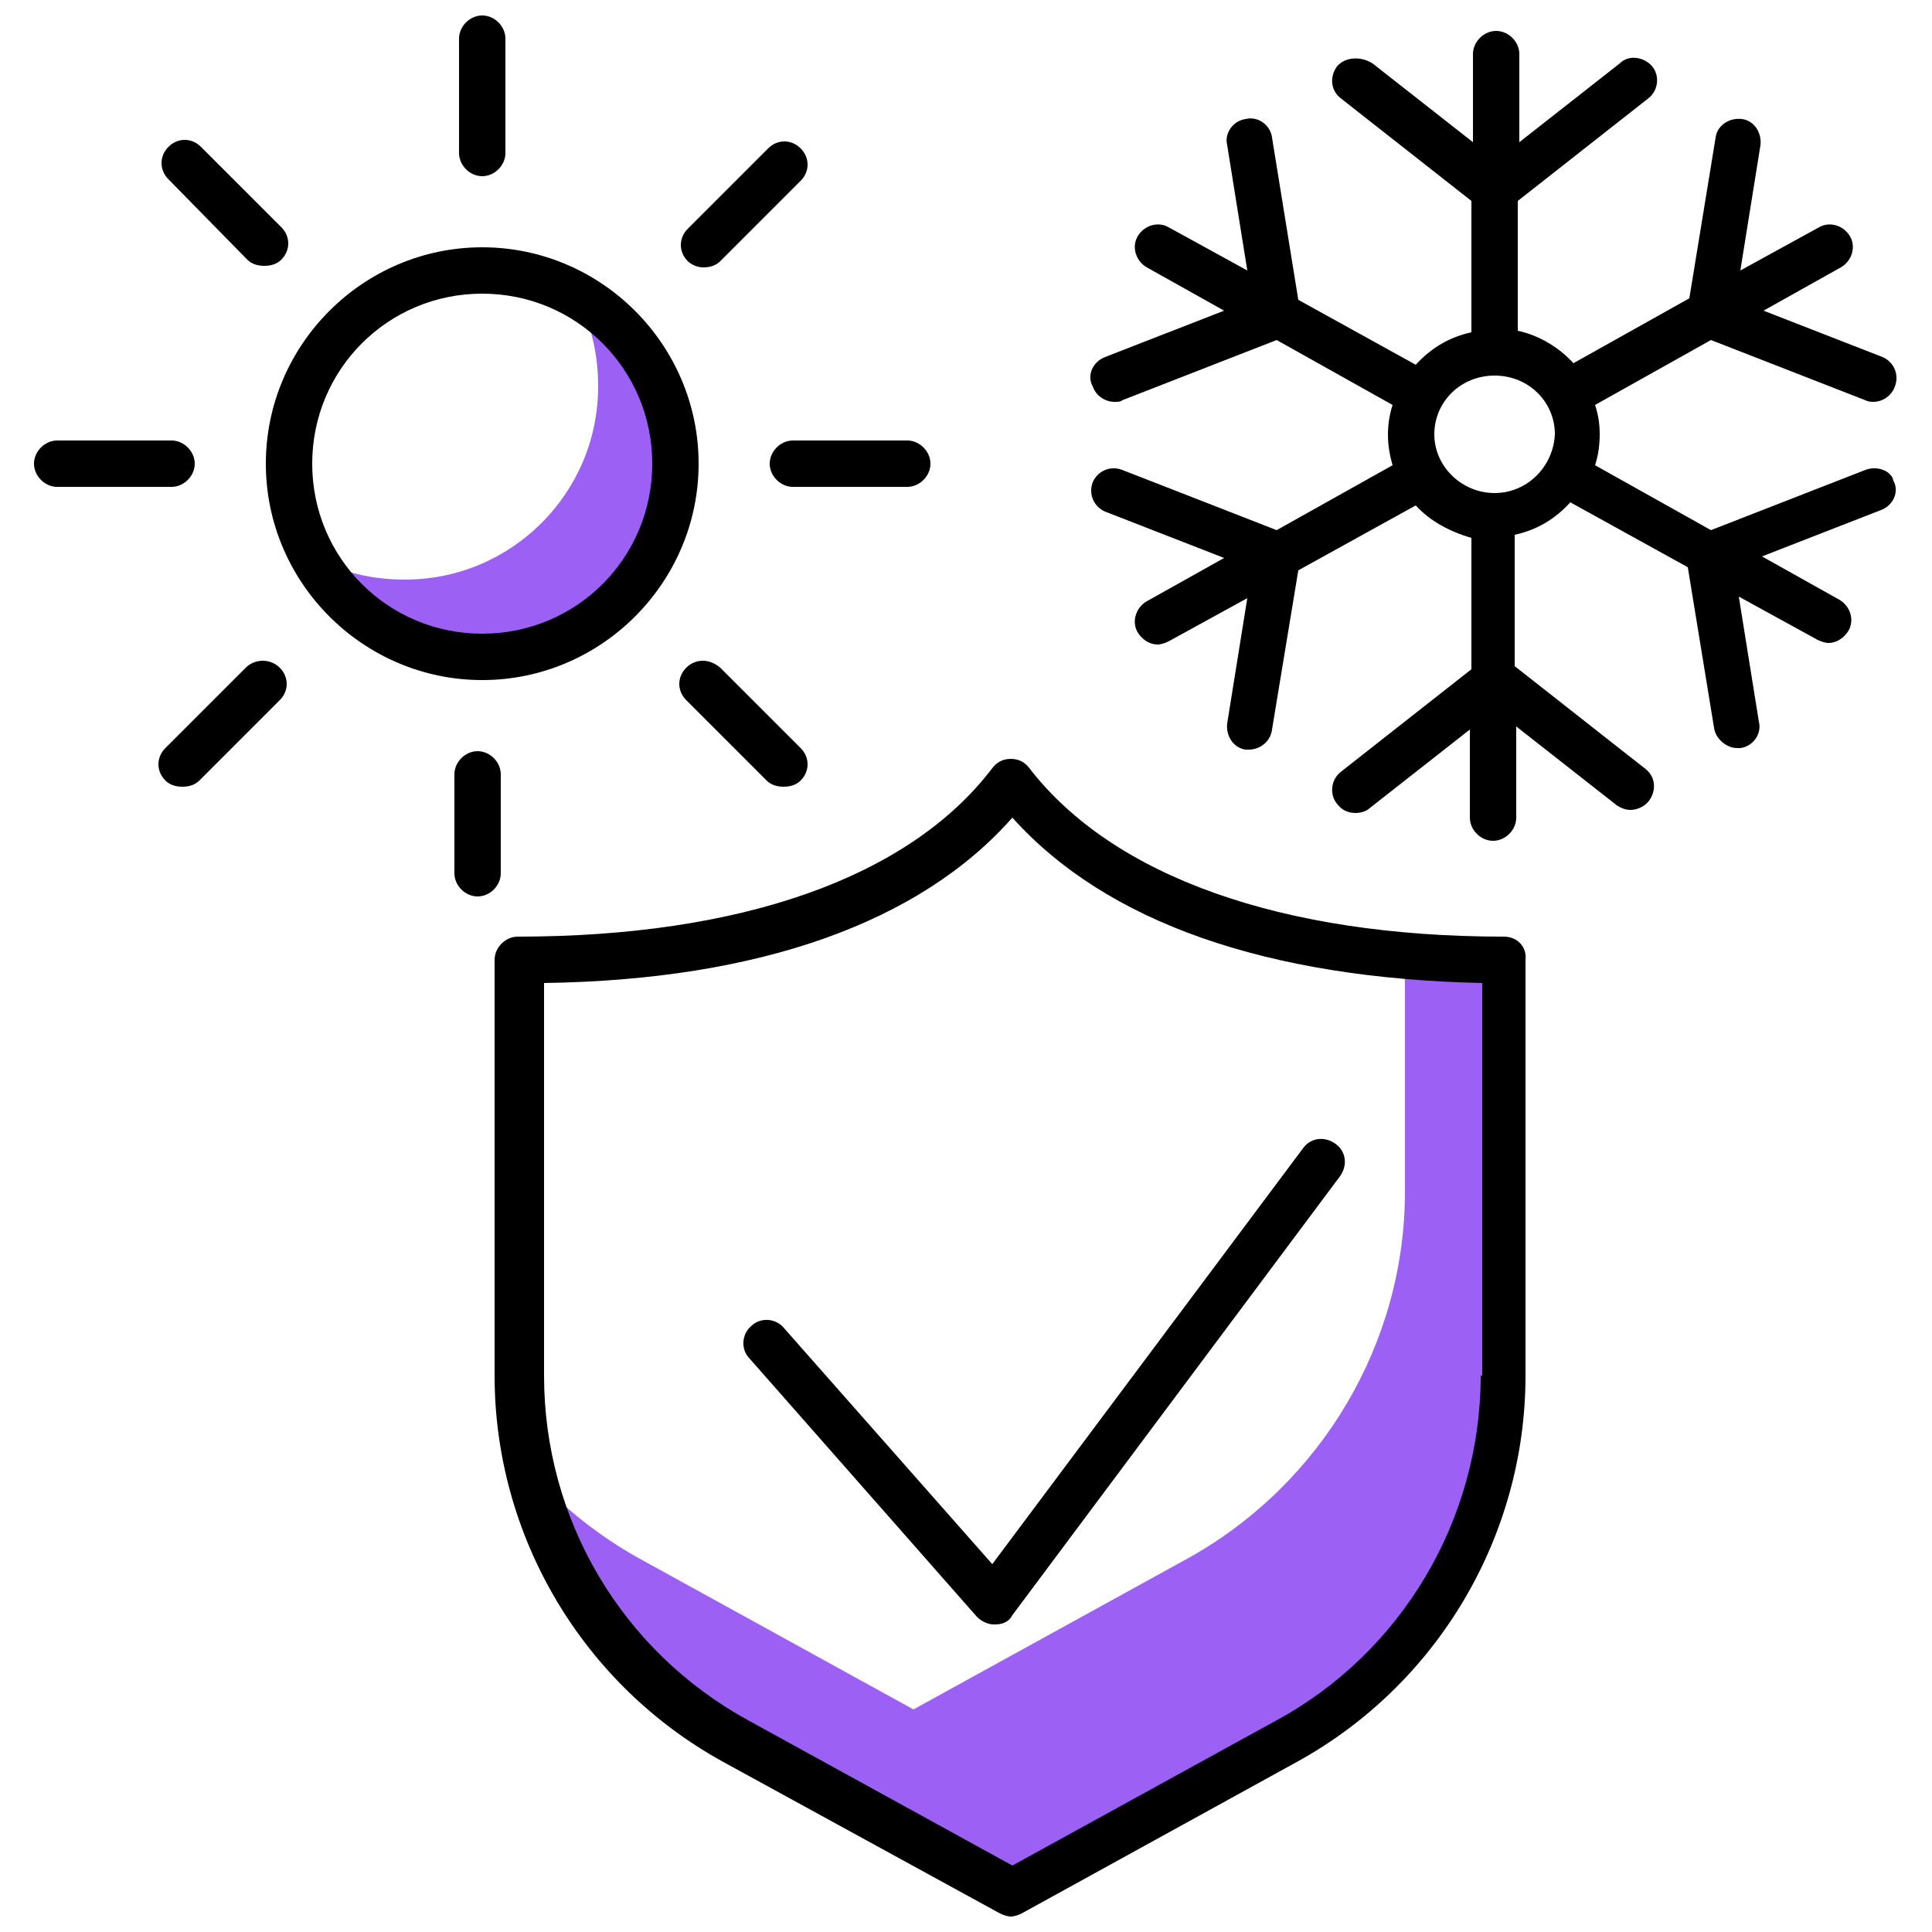 <?xml version="1.0" encoding="utf-8"?>
<!-- Generator: Adobe Illustrator 28.0.0, SVG Export Plug-In . SVG Version: 6.00 Build 0)  -->
<svg version="1.1" xmlns="http://www.w3.org/2000/svg" xmlns:xlink="http://www.w3.org/1999/xlink" x="0px" y="0px" width="60px" height="60px"
	 viewBox="0 0 125 125" style="enable-background:new 0 0 125 125;" xml:space="preserve">
<style type="text/css">
	.st0{fill:#9D60F4;}
</style>
<g class="svgColor">
	<path class="st0" d="M37.2,19c1,1.8,1.5,3.8,1.5,6c0,6.9-5.6,12.5-12.5,12.5c-2.2,0-4.2-0.5-6-1.5c2.1,3.9,6.2,6.5,11,6.5
		c6.9,0,12.5-5.6,12.5-12.5C43.7,25.3,41.1,21.2,37.2,19L37.2,19z"/>
	<path class="st0" d="M90.9,61.8v15.3c0,9.8-5.4,18.9-14,23.7l-17.8,9.8l-17.8-9.8c-2.5-1.4-4.8-3.2-6.7-5.3
		c1.8,7.2,6.5,13.5,13.2,17.2l17.9,9.8l17.8-9.8c8.6-4.7,14-13.8,14-23.7v-27C95.2,62.1,93,62,90.9,61.8z"/>
</g>
<g class="outline">
	<g>
		<path d="M32.4,50.1c0-0.8-0.7-1.5-1.5-1.5s-1.5,0.7-1.5,1.5v6.4c0,0.8,0.7,1.5,1.5,1.5s1.5-0.7,1.5-1.5V50.1z"/>
		<path d="M120.7,30.4l-10,3.9l-7.5-4.2c0.2-0.6,0.3-1.3,0.3-2c0-0.7-0.1-1.3-0.3-1.9l7.5-4.2l10,3.9c0.2,0.1,0.4,0.1,0.5,0.1
			c0.6,0,1.2-0.4,1.4-1c0.3-0.8-0.1-1.6-0.8-1.9l-7.7-3l5-2.8c0.7-0.4,1-1.3,0.6-2c-0.4-0.7-1.3-1-2-0.6l-5.1,2.8l1.3-8.1
			c0.1-0.8-0.4-1.6-1.2-1.7c-0.8-0.1-1.6,0.4-1.7,1.2l-1.7,10.4l-7.5,4.2c-0.9-1-2.2-1.8-3.6-2.1V13l8.4-6.6
			c0.7-0.5,0.8-1.5,0.3-2.1c-0.5-0.6-1.5-0.8-2.1-0.2l-6.5,5.1V3.5c0-0.8-0.7-1.5-1.5-1.5s-1.5,0.7-1.5,1.5v5.7l-6.5-5.1
			C88,3.6,87,3.7,86.5,4.3C86,5,86.1,5.9,86.8,6.4l8.4,6.6v8.5c-1.4,0.3-2.6,1-3.6,2.1L84,19.4L82.3,8.9c-0.1-0.8-0.9-1.4-1.7-1.2
			c-0.8,0.1-1.4,0.9-1.2,1.7l1.3,8.1l-5.1-2.8c-0.7-0.4-1.6-0.1-2,0.6c-0.4,0.7-0.1,1.6,0.6,2l5,2.8l-7.7,3
			c-0.8,0.3-1.2,1.2-0.8,1.9c0.2,0.6,0.8,1,1.4,1c0.2,0,0.4,0,0.5-0.1l10-3.9l7.5,4.2c-0.2,0.6-0.3,1.3-0.3,1.9c0,0.7,0.1,1.3,0.3,2
			l-7.5,4.2l-10-3.9c-0.8-0.3-1.6,0.1-1.9,0.8c-0.3,0.8,0.1,1.6,0.8,1.9l7.7,3l-5,2.8c-0.7,0.4-1,1.3-0.6,2c0.3,0.5,0.8,0.8,1.3,0.8
			c0.2,0,0.5-0.1,0.7-0.2l5.1-2.8l-1.3,8.1c-0.1,0.8,0.4,1.6,1.2,1.7c0.1,0,0.2,0,0.2,0c0.7,0,1.4-0.5,1.5-1.3L84,36.9l7.6-4.2
			c0.9,1,2.2,1.7,3.6,2.1v8.5l-8.4,6.6c-0.7,0.5-0.8,1.5-0.3,2.1c0.3,0.4,0.7,0.6,1.2,0.6c0.3,0,0.7-0.1,0.9-0.3l6.5-5.1v5.7
			c0,0.8,0.7,1.5,1.5,1.5s1.5-0.7,1.5-1.5V47l6.5,5.1c0.3,0.2,0.6,0.3,0.9,0.3c0.4,0,0.9-0.2,1.2-0.6c0.5-0.7,0.4-1.6-0.3-2.1
			l-8.4-6.6v-8.5c1.4-0.3,2.6-1,3.6-2.1l7.6,4.2l1.7,10.4c0.1,0.7,0.8,1.3,1.5,1.3c0.1,0,0.2,0,0.2,0c0.8-0.1,1.4-0.9,1.2-1.7
			l-1.3-8.1l5.1,2.8c0.2,0.1,0.5,0.2,0.7,0.2c0.5,0,1-0.3,1.3-0.8c0.4-0.7,0.1-1.6-0.6-2l-5-2.8l7.7-3c0.8-0.3,1.2-1.2,0.8-1.9
			C122.4,30.5,121.5,30.1,120.7,30.4z M96.7,31.9c-2.1,0-3.9-1.7-3.9-3.8c0-2.1,1.7-3.8,3.9-3.8s3.9,1.7,3.9,3.8
			C100.5,30.2,98.8,31.9,96.7,31.9z"/>
		<path d="M45.2,30c0-7.7-6.3-14-14-14s-14,6.3-14,14s6.3,14,14,14S45.2,37.7,45.2,30z M20.2,30c0-6.1,4.9-11,11-11s11,4.9,11,11
			s-4.9,11-11,11S20.2,36.1,20.2,30z"/>
		<path d="M49.8,30c0,0.8,0.7,1.5,1.5,1.5h7.4c0.8,0,1.5-0.7,1.5-1.5s-0.7-1.5-1.5-1.5h-7.4C50.5,28.5,49.8,29.2,49.8,30z"/>
		<path d="M12.6,30c0-0.8-0.7-1.5-1.5-1.5H3.7c-0.8,0-1.5,0.7-1.5,1.5s0.7,1.5,1.5,1.5h7.4C11.9,31.5,12.6,30.8,12.6,30z"/>
		<path d="M44.4,43.2c-0.6,0.6-0.6,1.5,0,2.1l5.2,5.2c0.3,0.3,0.7,0.4,1.1,0.4s0.8-0.1,1.1-0.4c0.6-0.6,0.6-1.5,0-2.1l-5.2-5.2
			C45.9,42.6,45,42.6,44.4,43.2z"/>
		<path d="M16,16.8c0.3,0.3,0.7,0.4,1.1,0.4c0.4,0,0.8-0.1,1.1-0.4c0.6-0.6,0.6-1.5,0-2.1l-5.2-5.2c-0.6-0.6-1.5-0.6-2.1,0
			c-0.6,0.6-0.6,1.5,0,2.1L16,16.8z"/>
		<path d="M31.2,11.4c0.8,0,1.5-0.7,1.5-1.5V2.5c0-0.8-0.7-1.5-1.5-1.5s-1.5,0.7-1.5,1.5v7.4C29.7,10.7,30.4,11.4,31.2,11.4z"/>
		<path d="M15.9,43.2l-5.2,5.2c-0.6,0.6-0.6,1.5,0,2.1c0.3,0.3,0.7,0.4,1.1,0.4s0.8-0.1,1.1-0.4l5.2-5.2c0.6-0.6,0.6-1.5,0-2.1
			C17.5,42.6,16.5,42.6,15.9,43.2z"/>
		<path d="M45.5,17.3c0.4,0,0.8-0.1,1.1-0.4l5.2-5.2c0.6-0.6,0.6-1.5,0-2.1s-1.5-0.6-2.1,0l-5.2,5.2c-0.6,0.6-0.6,1.5,0,2.1
			C44.7,17.1,45.1,17.3,45.5,17.3z"/>
		<path d="M97.3,60.6c-14.4,0-25.3-3.9-30.7-10.9c-0.3-0.4-0.7-0.6-1.2-0.6c0,0,0,0,0,0c-0.5,0-0.9,0.2-1.2,0.6
			c-5.4,7.1-16.3,10.9-30.7,10.9c-0.8,0-1.5,0.7-1.5,1.5V89c0,10.4,5.7,20,14.8,25l17.9,9.8c0.2,0.1,0.5,0.2,0.7,0.2
			s0.5-0.1,0.7-0.2l17.8-9.8c9.1-5,14.8-14.6,14.8-25V62.1C98.8,61.3,98.2,60.6,97.3,60.6z M95.8,89c0,9.3-5.1,17.9-13.2,22.3
			l-17.1,9.4l-17.1-9.4c-8.2-4.5-13.2-13-13.2-22.3V63.6c13.9-0.2,24.3-3.9,30.3-10.7c6.1,6.8,16.5,10.4,30.4,10.7V89z"/>
		<path d="M50.7,85.9c-0.5-0.6-1.5-0.7-2.1-0.1c-0.6,0.5-0.7,1.5-0.1,2.1l14.7,16.7c0.3,0.3,0.7,0.5,1.1,0.5c0,0,0,0,0.1,0
			c0.5,0,0.9-0.2,1.1-0.6l21.2-28.4c0.5-0.7,0.4-1.6-0.3-2.1c-0.7-0.5-1.6-0.4-2.1,0.3l-20.1,26.9L50.7,85.9z"/>
	</g>
</g>
</svg>
